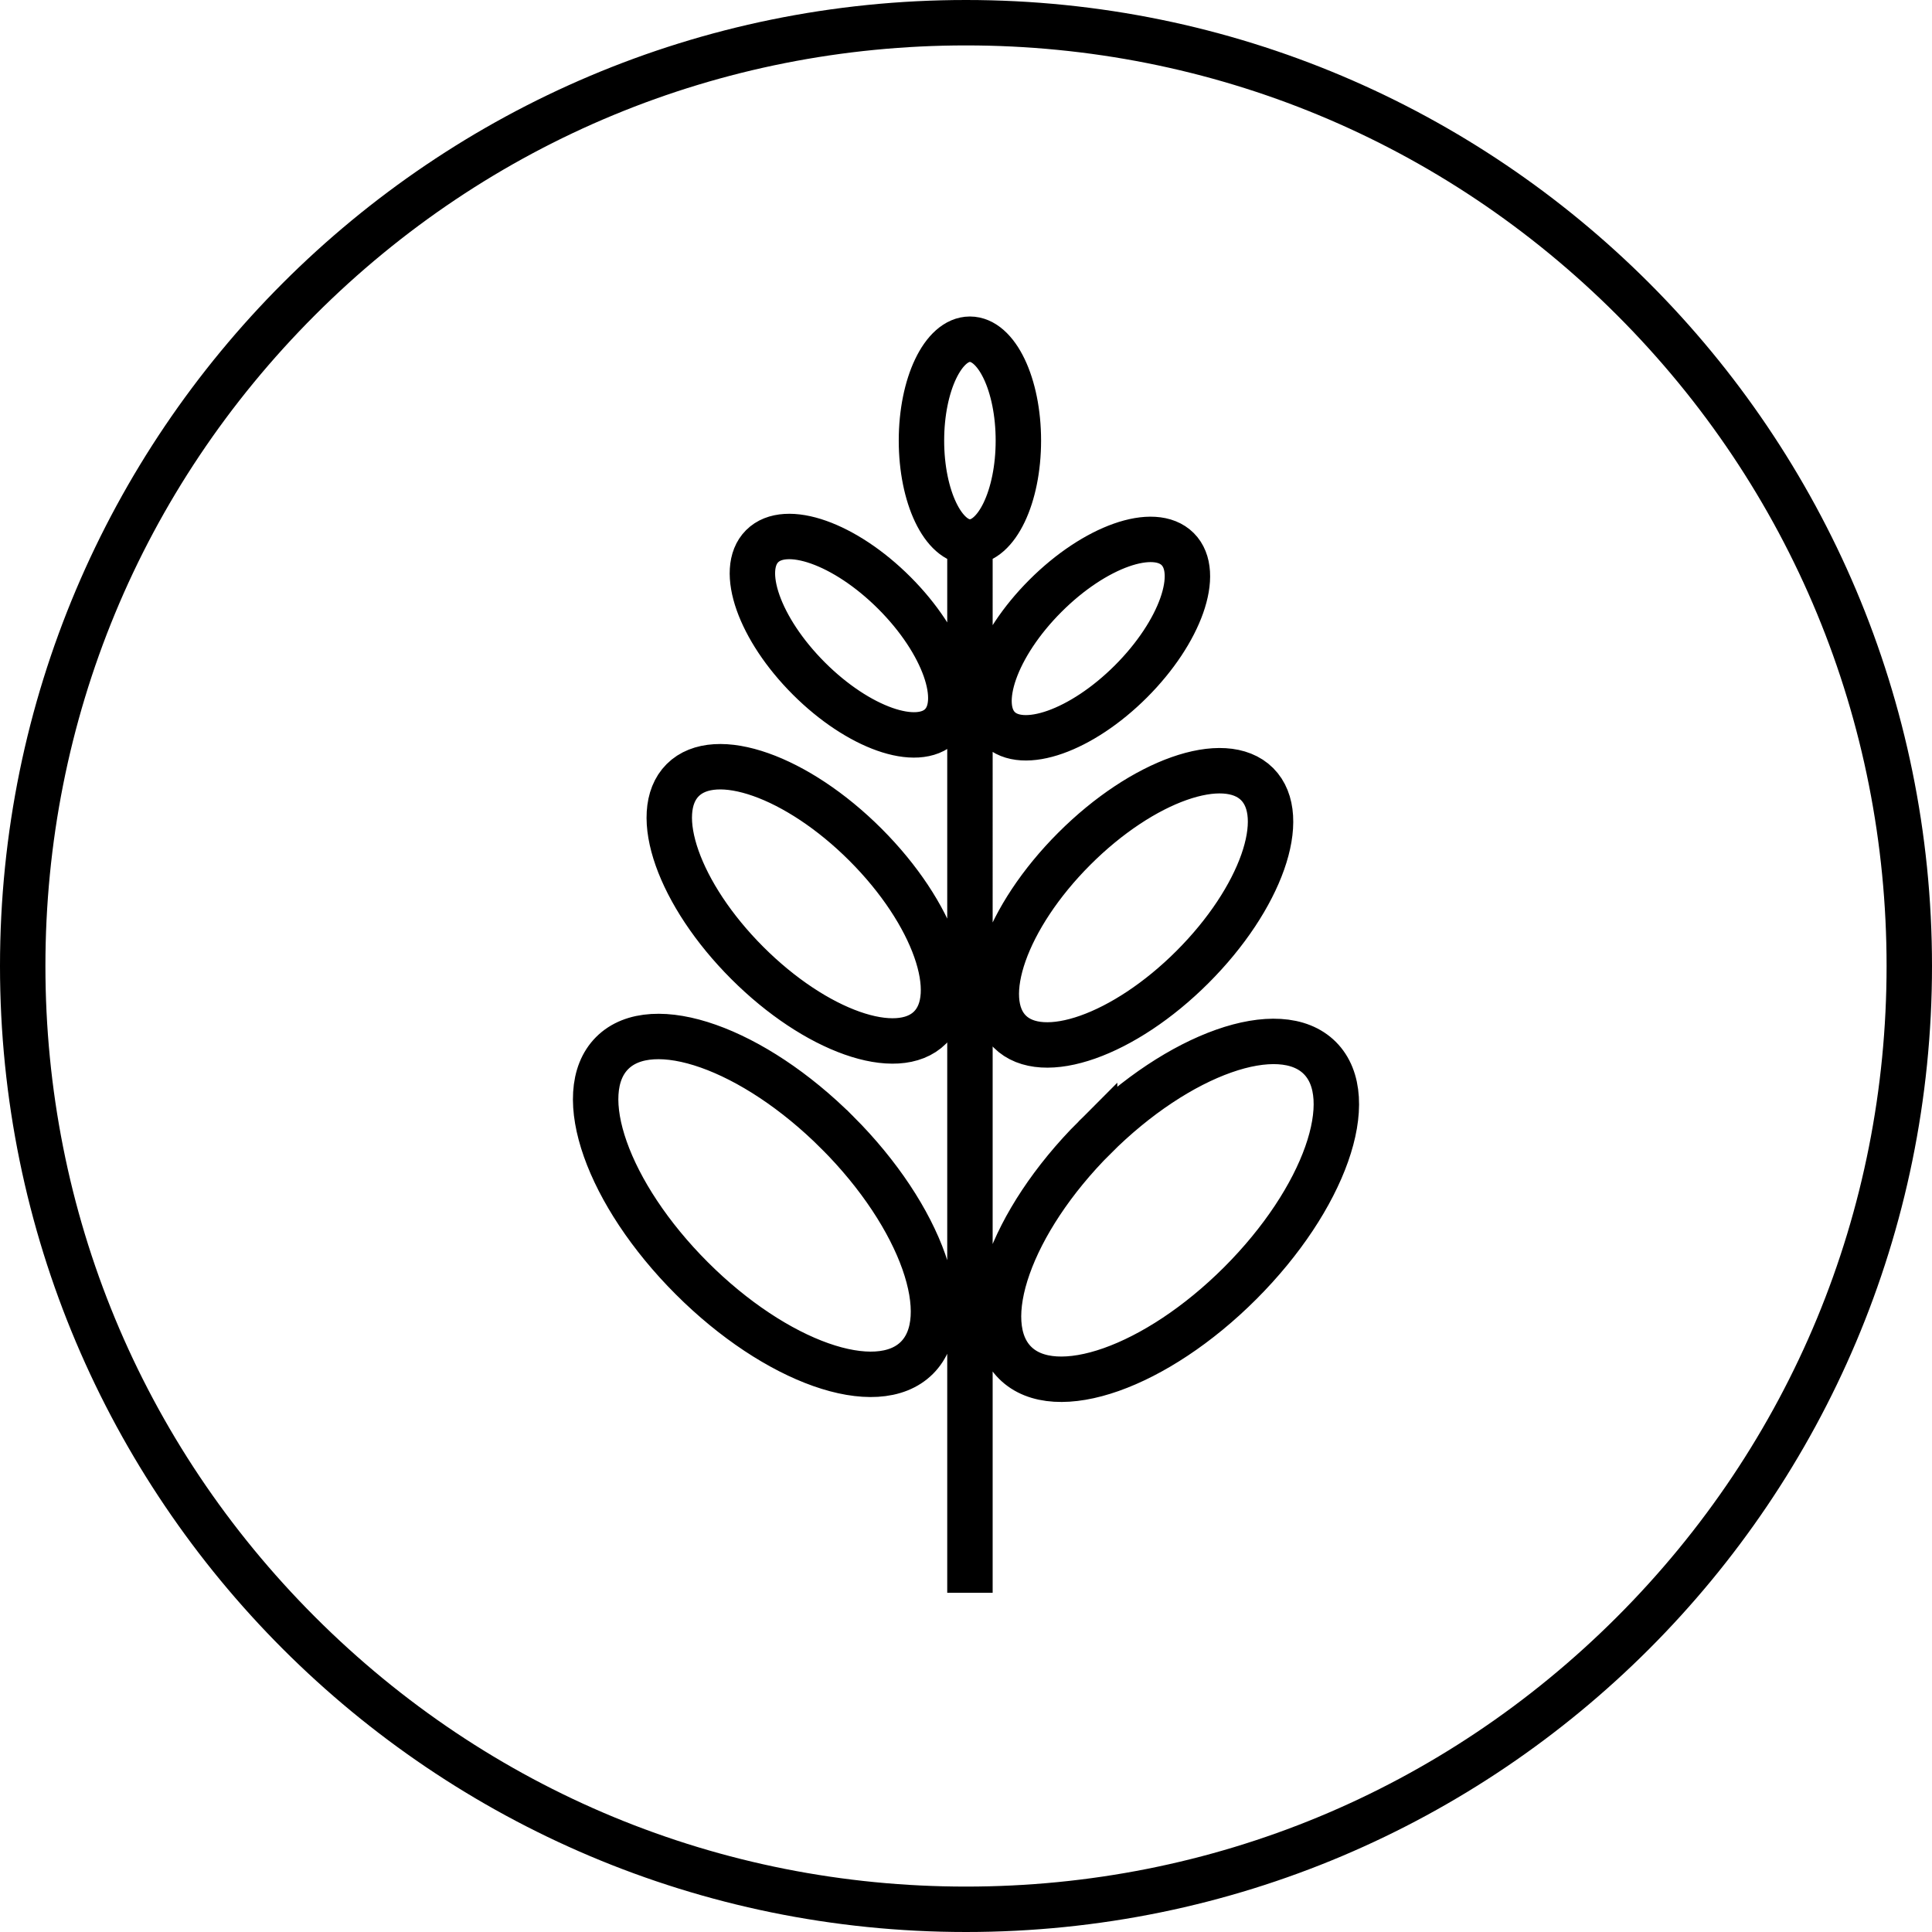 <svg width="255.234" height="255.234" viewBox="0 0 255.234 255.234" xmlns="http://www.w3.org/2000/svg"><g fill="none" fill-rule="evenodd"><path d="M127.617 0C57.136 0 0 57.136 0 127.617s57.136 127.617 127.617 127.617 127.617-57.136 127.617-127.617S198.098 0 127.617 0m0 6c32.485 0 63.026 12.65 85.996 35.621 22.971 22.97 35.621 53.511 35.621 85.996 0 32.485-12.65 63.026-35.621 85.996-22.97 22.971-53.511 35.621-85.996 35.621-32.485 0-63.026-12.65-85.996-35.621C18.651 190.643 6 160.102 6 127.617c0-32.485 12.651-63.026 35.621-85.996C64.591 18.65 95.132 6 127.617 6" fill="#000" fill-rule="nonzero"/><path d="M144.609 150.275c-11.118 11.118-15.823 24.438-10.51 29.751 5.313 5.313 18.633.607 29.75-10.51 11.118-11.118 15.824-24.438 10.51-29.75-5.312-5.314-18.632-.609-29.75 10.51Zm-33.983-.65c11.117 11.118 15.822 24.438 10.51 29.75-5.313 5.314-18.633.608-29.751-10.51-11.118-11.117-15.824-24.437-10.51-29.75 5.313-5.313 18.632-.608 29.75 10.51Zm31.301-37.501c-9.025 9.025-12.844 19.837-8.532 24.15 4.313 4.313 15.126.493 24.15-8.532 9.025-9.024 12.845-19.837 8.532-24.15-4.313-4.312-15.125-.493-24.15 8.532Zm-27.586-.528c9.025 9.025 12.844 19.837 8.532 24.15-4.313 4.313-15.126.493-24.15-8.532-9.025-9.024-12.845-19.837-8.532-24.15 4.313-4.312 15.125-.493 24.15 8.532Zm23.772-32.881c-6.53 6.529-9.293 14.352-6.173 17.472 3.12 3.12 10.943.357 17.473-6.172 6.529-6.53 9.293-14.352 6.172-17.473-3.12-3.12-10.943-.356-17.472 6.173Zm-16.38-20.508c0 7.398 2.866 13.395 6.4 13.395 3.537 0 6.403-5.997 6.403-13.395s-2.866-13.395-6.402-13.395c-3.535 0-6.401 5.997-6.401 13.395Zm-3.578 20.125c6.529 6.53 9.293 14.353 6.173 17.473-3.121 3.12-10.943.356-17.473-6.173-6.53-6.53-9.293-14.352-6.172-17.473 3.12-3.12 10.943-.356 17.472 6.173Zm9.983 132.09V71.602z" stroke="#000" stroke-width="6"/></g></svg>
